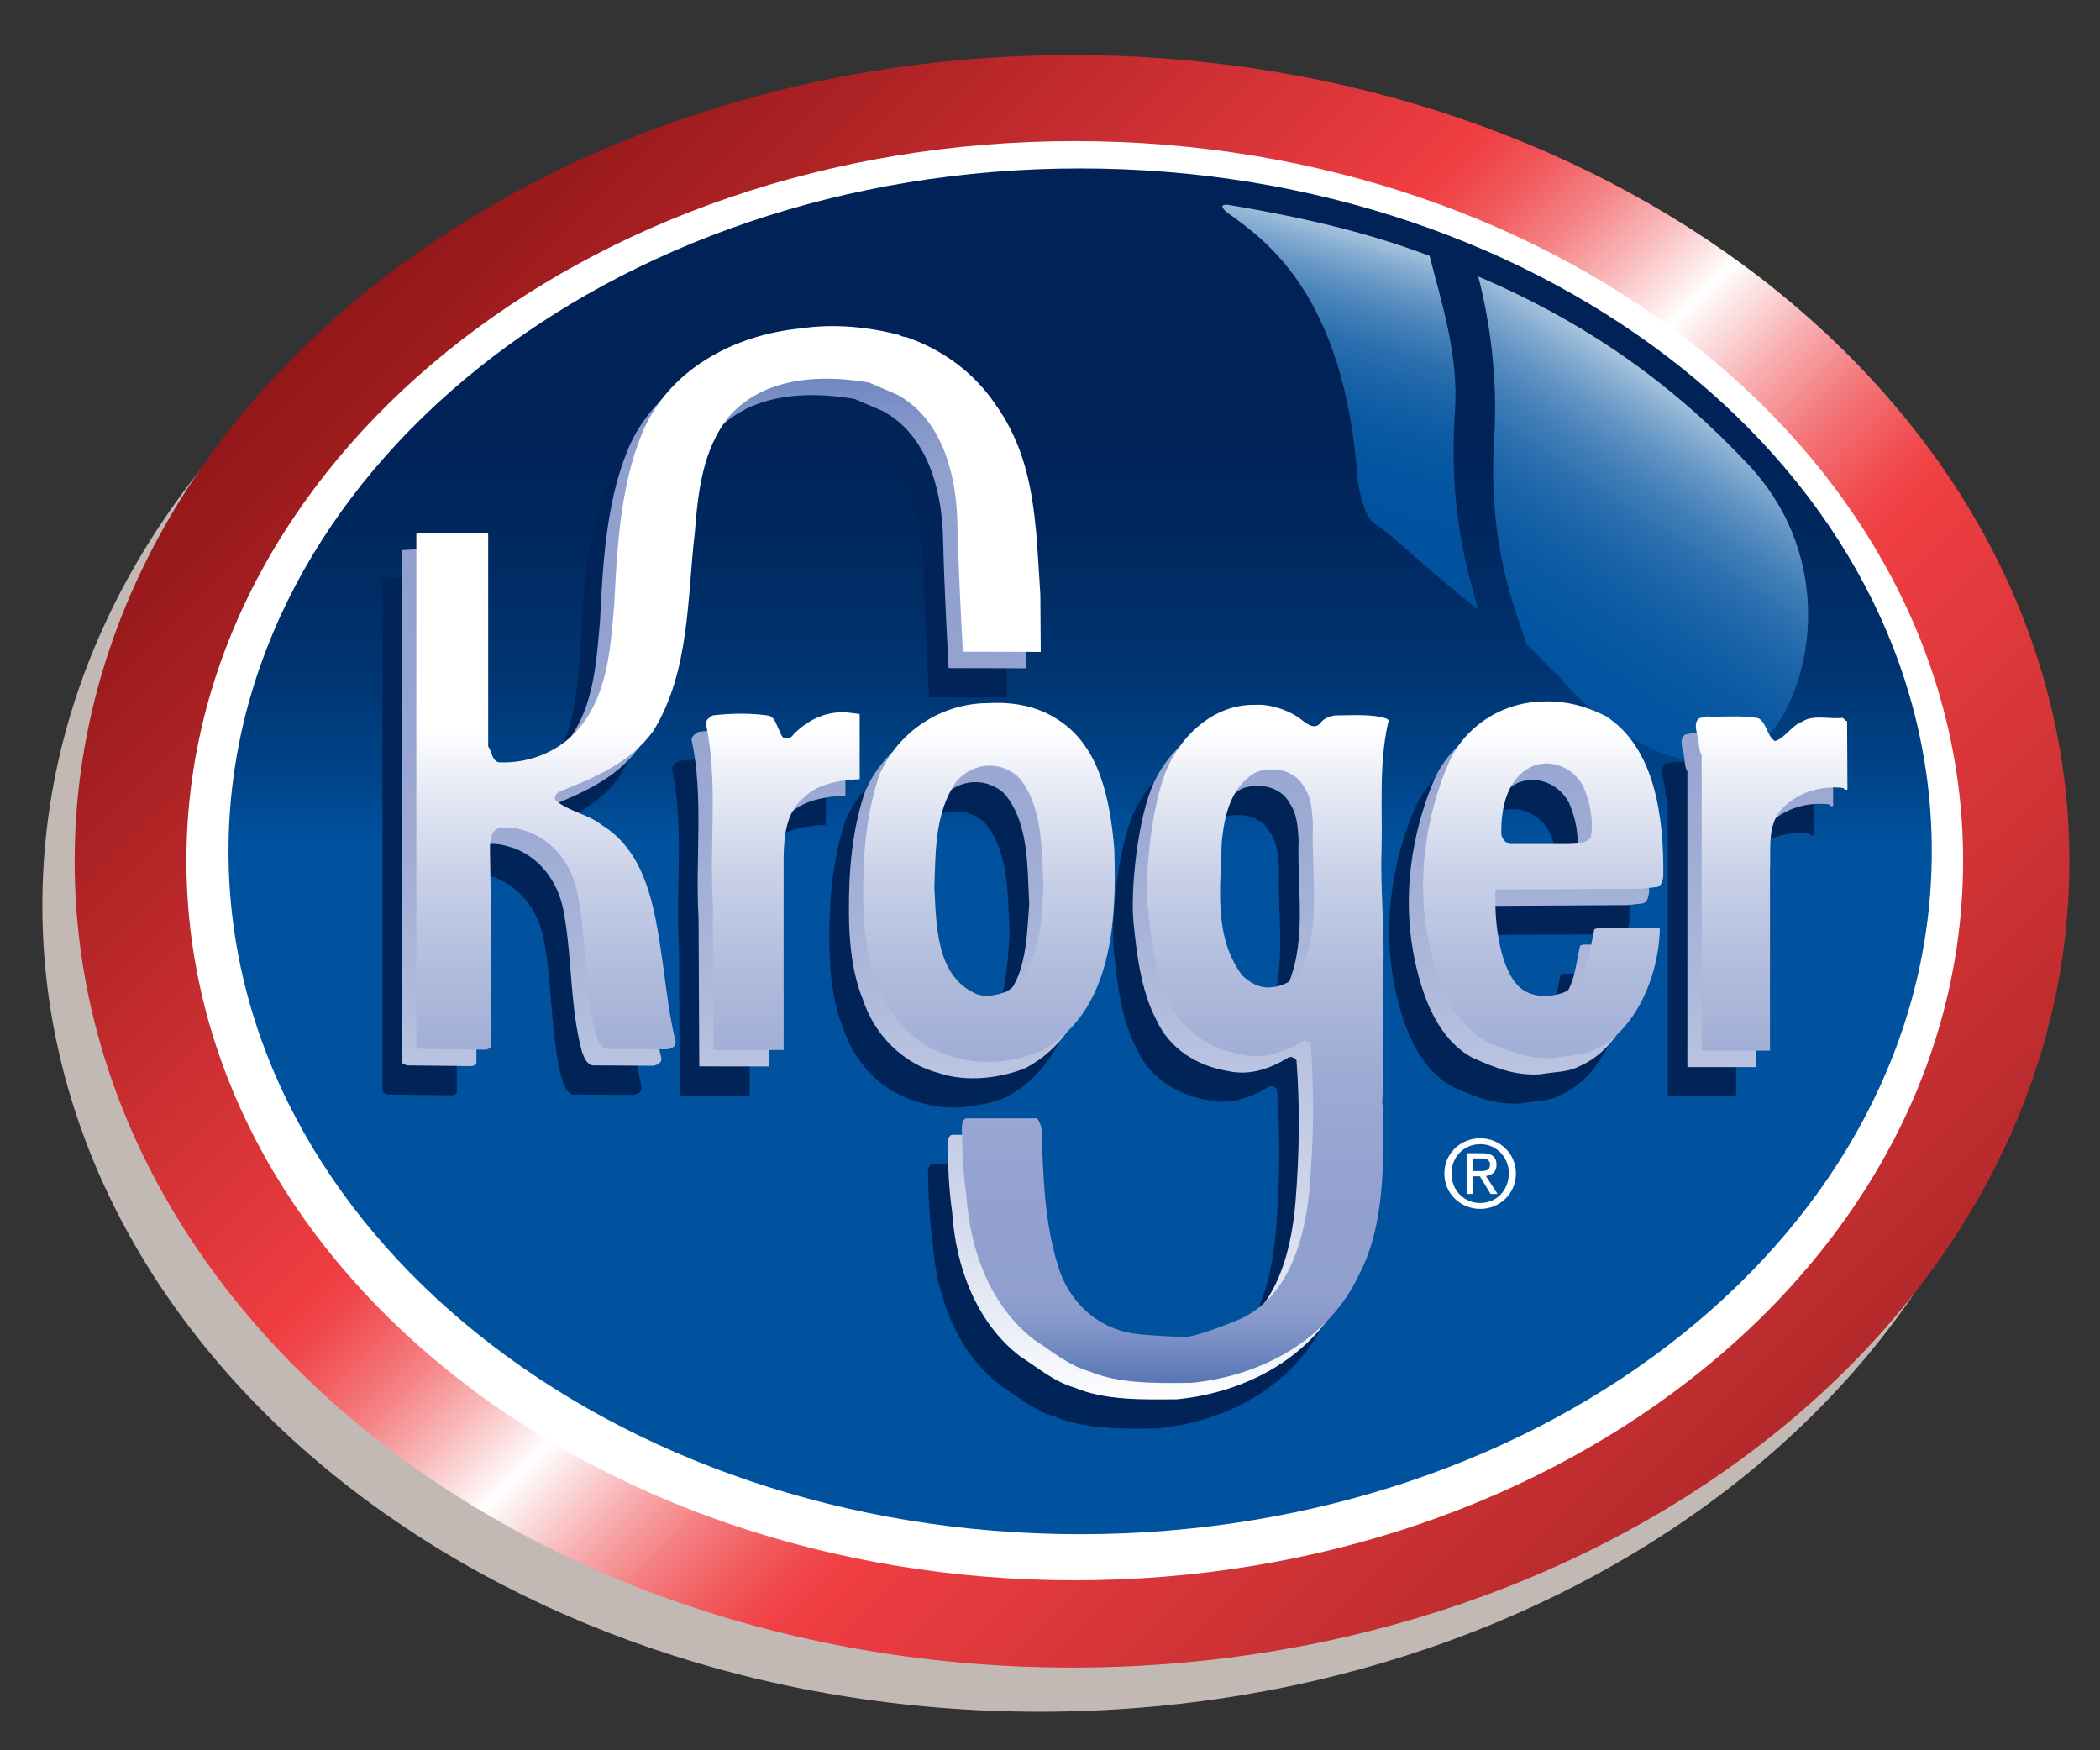 <?xml version="1.0" encoding="UTF-8"?> <!-- Generator: Adobe Illustrator 13.0.0, SVG Export Plug-In . SVG Version: 6.00 Build 14948) --> <svg xmlns="http://www.w3.org/2000/svg" xmlns:xlink="http://www.w3.org/1999/xlink" version="1.1" id="Layer_1" x="0px" y="0px" width="300px" height="250px" viewBox="0 0 300 250" style="enable-background:new 0 0 300 250;" xml:space="preserve"><rect x="0" y="0" width="300" height="250" fill="#333333" stroke="none"/> <path style="fill:#C2B9B5;" d="M148.532,244.494c78.688,0,142.483-51.56,142.483-115.164c0-63.601-63.795-115.164-142.483-115.164 S6.052,65.729,6.052,129.33C6.052,192.935,69.844,244.494,148.532,244.494"></path> <path style="fill:#C2B9B5;" d="M149.334,125.589"></path> <linearGradient id="SVGID_1_" gradientUnits="userSpaceOnUse" x1="300.839" y1="271.202" x2="-4.161" y2="-34.798"> <stop offset="0" style="stop-color:#7D1517"></stop> <stop offset="0.167" style="stop-color:#AE2729"></stop> <stop offset="0.37" style="stop-color:#EF3E42"></stop> <stop offset="0.381" style="stop-color:#F04649"></stop> <stop offset="0.396" style="stop-color:#F15B5E"></stop> <stop offset="0.416" style="stop-color:#F47D80"></stop> <stop offset="0.438" style="stop-color:#F8ADAF"></stop> <stop offset="0.462" style="stop-color:#FDEAEA"></stop> <stop offset="0.47" style="stop-color:#FFFFFF"></stop> <stop offset="0.472" style="stop-color:#FFF9F9"></stop> <stop offset="0.496" style="stop-color:#F9B7B9"></stop> <stop offset="0.517" style="stop-color:#F58386"></stop> <stop offset="0.536" style="stop-color:#F25D61"></stop> <stop offset="0.551" style="stop-color:#F0464A"></stop> <stop offset="0.56" style="stop-color:#EF3E42"></stop> <stop offset="0.607" style="stop-color:#DA3539"></stop> <stop offset="0.74" style="stop-color:#A21E20"></stop> <stop offset="0.855" style="stop-color:#7A0E0F"></stop> <stop offset="0.945" style="stop-color:#610404"></stop> <stop offset="1" style="stop-color:#580000"></stop> </linearGradient> <path style="fill:url(#SVGID_1_);" d="M153.148,238.189c78.688,0,142.478-51.563,142.478-115.162 c0-63.604-63.79-115.164-142.478-115.164c-78.69,0-142.482,51.56-142.482,115.164C10.667,186.627,74.458,238.189,153.148,238.189"></path> <path style="fill:#FFFFFF;" d="M153.538,225.72c70.087,0,126.905-46.02,126.905-102.787c0-56.764-56.818-102.783-126.905-102.783 c-70.089,0-126.908,46.019-126.908,102.783C26.63,179.7,83.449,225.72,153.538,225.72"></path> <path style="fill:#FFFFFF;" d="M153.538,122.933"></path> <linearGradient id="SVGID_2_" gradientUnits="userSpaceOnUse" x1="154.306" y1="120.834" x2="154.306" y2="44.834"> <stop offset="0" style="stop-color:#00529F"></stop> <stop offset="0.121" style="stop-color:#00458B"></stop> <stop offset="0.308" style="stop-color:#003674"></stop> <stop offset="0.507" style="stop-color:#002B63"></stop> <stop offset="0.725" style="stop-color:#002459"></stop> <stop offset="1" style="stop-color:#002256"></stop> </linearGradient> <path style="fill:url(#SVGID_2_);" d="M154.306,219.138c67.19,0,121.663-43.672,121.663-97.54 c0-53.869-54.473-97.542-121.663-97.542S32.643,67.729,32.643,121.598C32.643,175.466,87.115,219.138,154.306,219.138"></path> <path d="M153.887,122.338"></path> <linearGradient id="SVGID_3_" gradientUnits="userSpaceOnUse" x1="186.636" y1="80.111" x2="201.302" y2="28.777"> <stop offset="0" style="stop-color:#00529F"></stop> <stop offset="0.254" style="stop-color:#0254A0"></stop> <stop offset="0.391" style="stop-color:#0A59A3"></stop> <stop offset="0.5" style="stop-color:#1862A8"></stop> <stop offset="0.595" style="stop-color:#2B6FAF"></stop> <stop offset="0.68" style="stop-color:#4480B9"></stop> <stop offset="0.759" style="stop-color:#6395C4"></stop> <stop offset="0.832" style="stop-color:#88AED2"></stop> <stop offset="0.902" style="stop-color:#B3CBE2"></stop> <stop offset="0.965" style="stop-color:#E2EBF4"></stop> <stop offset="1" style="stop-color:#FFFFFF"></stop> </linearGradient> <path style="fill:url(#SVGID_3_);" d="M207.863,58.572c0.539-7.841-2.043-15.765-3.639-22.026 c-8.847-3.33-17.764-5.423-28.429-7.237c-2.336-0.38-0.44,1.083-0.44,1.083c5.322,3.837,16.743,11.557,18.6,38.254 c0,0,0.681,5.226,2.598,6.271c1.914,1.045,7.77,6.914,14.583,12.105C209.673,81.571,206.875,72.911,207.863,58.572"></path> <linearGradient id="SVGID_4_" gradientUnits="userSpaceOnUse" x1="209.915" y1="105.814" x2="245.915" y2="51.147"> <stop offset="0" style="stop-color:#00529F"></stop> <stop offset="0.254" style="stop-color:#0254A0"></stop> <stop offset="0.391" style="stop-color:#0A59A3"></stop> <stop offset="0.5" style="stop-color:#1862A8"></stop> <stop offset="0.595" style="stop-color:#2B6FAF"></stop> <stop offset="0.68" style="stop-color:#4480B9"></stop> <stop offset="0.759" style="stop-color:#6395C4"></stop> <stop offset="0.832" style="stop-color:#88AED2"></stop> <stop offset="0.902" style="stop-color:#B3CBE2"></stop> <stop offset="0.965" style="stop-color:#E2EBF4"></stop> <stop offset="1" style="stop-color:#FFFFFF"></stop> </linearGradient> <path style="fill:url(#SVGID_4_);" d="M249.782,66.38c-10.322-11.016-22.516-20.042-38.612-26.892 c1.708,6.456,2.795,14.806,2.293,22.873c-0.991,15.821,3.108,24.814,4.648,29.786c1.63,1.37,2.783,2.839,4.517,4.417 c0,0,13.32,16.486,26.58,11.063C257.363,104.289,264.485,82.074,249.782,66.38"></path> <path style="fill:#002458;" d="M143.842,99.624l-11.126-0.029c-0.351-6.64-0.653-12.625-0.804-19.066 c-0.253-6.69-2.314-14.186-8.502-17.606l-4.075-1.762c-7.194-1.255-15.143-0.704-20.022,4.831 c-3.772,4.679-4.427,10.766-4.878,16.451c-1.109,9.456-0.706,19.97-5.937,28.474c-3.32,4.627-8.602,6.74-13.482,8.703 c-0.402,0.25-0.704,0.753-0.504,1.207c1.863,1.557,4.58,1.962,6.542,3.472c6.941,4.224,7.797,13.179,8.904,20.575 c0.452,3.371,0.853,6.892,1.71,10.36c0.15,0.755-0.604,1.057-1.158,1.157l-8.703-0.05c-0.854-0.251-1.156-1.155-1.458-1.91 c-1.712-6.34-1.411-13.081-2.517-19.419c-0.604-4.376-3.119-8.1-7.094-9.66c-1.357-0.449-2.816-0.855-4.326-0.554 c-1.308,0.506-1.259,2.114-1.259,3.169c0.202,9.056,0.104,17.81,0.104,28.223l-0.605,0.252l-9.257-0.101 c-0.3-0.151-0.854-0.151-0.753-0.653V82.742c3.319-0.251,6.842-0.101,10.262-0.149v30.535c0.552,0.704,0.452,1.911,1.459,2.263 c4.125,0.201,8.2-1.308,11.066-4.326c4.578-4.98,4.932-11.921,5.484-18.161c0.401-8.048,0.855-16.753,3.874-24.249 c3.673-9.254,13.18-14.335,22.839-15.241c4.679-0.704,9.66-0.201,14.035,0.955c0.252,0.201,0.655,0.252,1.005,0.301 c5.183,1.811,9.611,5.032,12.678,9.559c5.836,8.151,5.785,17.356,6.44,27.218L143.842,99.624z"></path> <path style="fill:#002458;" d="M97.098,156.477l-0.101-20.813l-0.018-0.703c-0.454-7.999,0.773-17.257-0.988-25.155 c0.101-0.552,0.555-0.853,1.005-1.107c2.466-0.301,5.283-0.35,7.749,0c1.157,0.101,1.308,1.408,1.758,2.165 c0.204,0.453,0.454,1.408,1.209,1.054c0.604,0.051,0.806-0.652,1.156-0.854c1.963-1.862,4.578-3.069,7.496-2.768l1.61,0.202 l0.004,9.311c-2.817,0.113-6.141,0.702-7.952,2.613c-2.515,2.012-2.869,5.382-2.918,8.502v27.564L97.098,156.477z"></path> <path style="fill:#002458;" d="M238.258,156.578v-42.243c-0.502-0.704-0.301-2.011-0.653-2.969c-0.1-0.502-0.403-1.508,0.102-2.061 c0.251-0.404,0.803-0.203,1.106-0.454c2.414,0.102,5.183-0.201,7.545,0.251c1.207,0.655,1.207,2.515,2.365,3.271 c1.459-0.454,2.416-2.265,3.873-2.765c1.559-1.058,3.772-0.354,5.786-0.555c0.352,0.15,0.251,0.402,0.651,0.451l0.053,9.761 c-0.253,0.152-0.504,0-0.555-0.201c-3.367-0.403-6.489,0.704-8.603,2.767c-2.214,2.165-1.834,5.297-1.887,8.262l-0.023,0.542v25.943 H238.258z"></path> <path style="fill:#002458;" d="M214.262,115.894c-3.725,1.511-4.676,5.888-4.628,9.607c0,0.756,0.554,1.36,1.209,1.562h8.349 c1.26-0.05,2.414,0,3.22-0.906c0.454-2.465-0.101-5.081-1.055-7.294C220.149,116.448,217.181,114.838,214.262,115.894 M211.998,147.286c1.662,1.76,4.578,1.813,6.743,0.904c3.267-1.71,3.472-5.685,4.174-8.955l0.455-0.149l8.902,0.031 c-0.049,6.338-3.319,14.758-9.407,17.323c-1.608,0.905-3.674,0.808-5.534,1.158c-3.724,0.302-6.842-1.057-9.811-2.366 c-4.778-2.614-6.934-8.248-8.099-13.431c-2.516-11.192,0.451-21.205,2.715-26.36c2.21-5.027,7.296-8.4,12.78-8.703 c3.571-0.252,6.688,0.552,9.657,2.061c7.045,4.529,8.301,14.49,8.2,22.89c-0.101,0.604-0.201,1.311-0.854,1.511l-2.263,0.249 l-20.842,0.113C208.616,137.489,209.182,144.269,211.998,147.286"></path> <path style="fill:#002458;" d="M138.15,116.097c-2.466-0.655-4.831,0.25-6.389,2.061c-3.069,4.528-2.92,9.861-3.121,15.043 c0.301,5.331,0.201,12.474,5.685,15.14c1.408,0.758,3.32,0.303,4.629-0.201c4.929-3.02,4.878-9.655,5.283-14.891 c-0.302-5.13,0-11.217-3.323-15.442C140.211,116.951,139.257,116.448,138.15,116.097 M146.299,109.305 c6.038,3.823,7.444,11.569,8.051,18.412c0.35,10.263-0.202,23.492-10.666,29.026c-3.673,1.458-8.453,2.013-12.325,0.703 c-5.132-1.306-9.208-5.432-10.866-10.462c-1.561-3.824-1.988-8.175-2.013-12.375c-0.037-6.289,0.452-12.123,2.463-17.86v0.149 c2.668-5.983,8.754-9.961,15.445-9.961C140.111,106.739,143.482,107.443,146.299,109.305"></path> <path style="fill:#002458;" d="M174.622,116.801c-3.624,2.012-4.578,6.187-4.93,10.11c-0.203,6.739-1.107,13.483,2.917,18.915 c1.106,1.059,2.465,1.862,4.125,1.709c1.961-0.148,3.82-1.255,4.628-3.117c2.516-6.438,1.105-13.383,1.358-20.172 c-0.1-1.812-0.201-3.875-1.308-5.384C180.204,116.549,177.084,115.894,174.622,116.801 M171.199,195.377 c7.987-2.854,10.414-11.769,11.067-19.469c0.555-6.791,0.655-13.479,0.153-20.274c-0.201-0.349-0.855-0.702-1.26-0.349 c-2.516,1.508-5.381,2.564-8.551,1.862c-4.428-0.758-8.301-3.122-10.213-7.298c-2.261-4.274-2.834-9.759-3.271-13.985 c-0.438-4.274,0.529-14.762,2.919-19.919c2.186-4.72,6.739-8.855,12.376-8.754c2.214-0.15,4.771,0.757,6.326,1.86 c0.826,0.585,2.074,1.864,3.027,0.755c0.455-0.652,1.313-1.006,2.114-1.107c2.465,0,5.181-0.25,7.346,0.455 c0.314,0.156,0.391,0.326,0.201,0.704c-1.308,5.987-0.755,12.174-0.906,18.161c-0.201,5.381,0.454,10.915,0.253,16.701 c-0.05,6.489,0.101,13.13-0.15,19.519l0.15,0.301c0.051,8.149,0.201,16.904-3.37,23.846c-4.377,9.457-13.987,14.64-24.047,15.646 c-5.029,0.05-10.313,0.151-14.639-1.661c-2.968-0.854-5.285-2.864-7.799-4.476c-6.289-4.828-9.205-12.827-9.708-20.676 c-0.452-3.069-0.603-6.54-0.652-9.811c0.049-0.451,0.149-1.059,0.652-1.155h10.111c0.704,0.904,0.755,2.212,0.704,3.42 c0.204,6.337,0.554,12.879,2.667,18.813c1.862,4.78,6.053,8.125,11.144,8.601c2.163,0.201,4.401,0.354,6.665,0.354 C165.453,197.566,169.692,196.008,171.199,195.377"></path> <path style="fill:#FFFFFF;" d="M211.45,167.266c0.746,0,1.415-0.053,1.415-0.947c0-0.721-0.655-0.854-1.27-0.854h-1.2v1.801H211.45z M210.396,170.536h-0.88v-5.817h2.214c1.374,0,2.057,0.504,2.057,1.653c0,1.04-0.655,1.494-1.511,1.601l1.654,2.563h-0.986 l-1.535-2.523h-1.013V170.536z M211.463,171.828c2.281,0,4.082-1.788,4.082-4.216c0-2.39-1.801-4.188-4.082-4.188 c-2.309,0-4.108,1.799-4.108,4.188C207.354,170.04,209.154,171.828,211.463,171.828 M206.337,167.612 c0-2.894,2.35-5.029,5.126-5.029c2.748,0,5.095,2.136,5.095,5.029c0,2.924-2.347,5.059-5.095,5.059 C208.687,172.671,206.337,170.536,206.337,167.612"></path> <linearGradient id="SVGID_5_" gradientUnits="userSpaceOnUse" x1="159.655" y1="48.166" x2="159.655" y2="200.833"> <stop offset="0" style="stop-color:#5B78B7"></stop> <stop offset="0.033" style="stop-color:#6D86BF"></stop> <stop offset="0.087" style="stop-color:#8698CA"></stop> <stop offset="0.12" style="stop-color:#8F9FCE"></stop> <stop offset="0.303" style="stop-color:#93A2D0"></stop> <stop offset="0.466" style="stop-color:#9DABD4"></stop> <stop offset="0.623" style="stop-color:#B0BBDC"></stop> <stop offset="0.774" style="stop-color:#C9D1E8"></stop> <stop offset="0.921" style="stop-color:#EAEDF6"></stop> <stop offset="1" style="stop-color:#FFFFFF"></stop> </linearGradient> <path style="fill:url(#SVGID_5_);" d="M184.209,114.695c1.107,1.509,1.208,3.572,1.309,5.383 c-0.251,6.792,1.158,13.734-1.355,20.173c-0.808,1.86-2.668,2.967-4.633,3.12c-1.659,0.15-3.017-0.655-4.121-1.714 c-4.025-5.432-3.12-12.173-2.919-18.914c0.351-3.925,1.308-8.1,4.929-10.109C179.883,111.726,183.003,112.381,184.209,114.695 M167.309,193.274c-2.266,0-4.504-0.154-6.667-0.356c-5.091-0.473-9.282-3.819-11.142-8.599c-2.115-5.936-2.465-12.478-2.667-18.813 c0.049-1.209,0-2.515-0.704-3.421h-10.113c-0.501,0.102-0.602,0.705-0.653,1.155c0.051,3.271,0.201,6.741,0.653,9.811 c0.505,7.849,3.422,15.845,9.711,20.679c2.515,1.608,4.828,3.618,7.798,4.475c4.325,1.81,9.605,1.712,14.636,1.659 c10.064-1.004,19.671-6.187,24.048-15.645c3.572-6.941,3.424-15.696,3.371-23.843l-0.153-0.304c0.254-6.39,0.105-13.03,0.153-19.519 c0.201-5.785-0.454-11.321-0.253-16.702c0.152-5.986-0.399-12.174,0.905-18.16c0.19-0.378,0.114-0.548-0.2-0.704 c-2.163-0.705-4.879-0.454-7.344-0.454c-0.806,0.101-1.662,0.454-2.111,1.107c-0.959,1.105-2.205-0.172-3.032-0.756 c-1.554-1.102-4.115-2.01-6.327-1.86c-5.634-0.101-10.188,4.035-12.375,8.754c-2.389,5.157-3.358,15.642-2.916,19.921 c0.432,4.227,1.004,9.708,3.271,13.984c1.911,4.175,5.784,6.541,10.212,7.296c3.165,0.703,6.034-0.354,8.548-1.862 c0.402-0.353,1.058,0,1.258,0.352c0.505,6.79,0.403,13.482-0.148,20.271c-0.654,7.7-3.083,16.615-11.068,19.47 C172.489,191.838,168.252,193.398,167.309,193.274 M143.714,113.64c3.321,4.226,3.018,10.313,3.321,15.444 c-0.403,5.23-0.354,11.872-5.283,14.889c-1.308,0.507-3.221,0.956-4.629,0.201c-5.482-2.664-5.384-9.809-5.683-15.14 c0.201-5.183,0.049-10.517,3.119-15.043c1.557-1.811,3.923-2.717,6.389-2.062C142.054,112.281,143.01,112.784,143.714,113.64 M139.185,102.771c-6.691,0-12.777,3.974-15.443,9.961v-0.151c-2.014,5.737-2.503,11.573-2.466,17.859 c0.025,4.2,0.452,8.552,2.013,12.376c1.658,5.029,5.736,9.156,10.866,10.463c3.874,1.309,8.652,0.757,12.325-0.706 c10.463-5.532,11.018-18.762,10.665-29.024c-0.604-6.843-2.014-14.588-8.047-18.411C146.278,103.277,142.91,102.573,139.185,102.771 M224.15,114.695c0.957,2.213,1.512,4.829,1.06,7.293c-0.806,0.906-1.963,0.856-3.221,0.906h-8.35 c-0.654-0.2-1.207-0.805-1.207-1.561c-0.053-3.719,0.903-8.096,4.628-9.608C219.978,110.672,222.946,112.281,224.15,114.695 M211.613,129.397l20.84-0.112l2.265-0.251c0.651-0.201,0.753-0.906,0.854-1.509c0.101-8.402-1.156-18.363-8.198-22.892 c-2.97-1.509-6.09-2.314-9.659-2.061c-5.483,0.301-10.572,3.674-12.779,8.702c-2.264,5.155-5.233,15.168-2.718,26.36 c1.166,5.183,3.322,10.817,8.101,13.432c2.967,1.312,6.087,2.667,9.812,2.365c1.859-0.352,3.921-0.253,5.532-1.155 c6.087-2.567,9.355-10.989,9.406-17.325l-8.904-0.032l-0.45,0.15c-0.705,3.271-0.908,7.244-4.179,8.955 c-2.161,0.904-5.079,0.854-6.74-0.905C211.978,140.102,211.413,133.321,211.613,129.397 M250.814,152.412v-25.943l0.024-0.542 c0.053-2.969-0.326-6.099,1.888-8.262c2.114-2.064,5.231-3.17,8.604-2.769c0.051,0.201,0.299,0.354,0.553,0.201l-0.049-9.759 c-0.404-0.049-0.306-0.302-0.657-0.452c-2.01,0.202-4.224-0.503-5.784,0.555c-1.461,0.501-2.416,2.314-3.875,2.766 c-1.155-0.754-1.155-2.616-2.365-3.271c-2.362-0.45-5.13-0.149-7.545-0.25c-0.301,0.25-0.855,0.052-1.106,0.455 c-0.502,0.552-0.201,1.558-0.1,2.061c0.351,0.958,0.149,2.265,0.654,2.969v42.243H250.814z M109.907,152.325v-27.568 c0.049-3.118,0.403-6.489,2.917-8.502c1.811-1.911,5.135-2.499,7.952-2.613l-0.002-9.311l-1.61-0.201 c-2.918-0.301-5.536,0.905-7.498,2.767c-0.351,0.202-0.553,0.906-1.156,0.857c-0.753,0.35-1.005-0.606-1.208-1.058 c-0.453-0.755-0.603-2.063-1.76-2.164c-2.463-0.352-5.281-0.302-7.747,0c-0.453,0.252-0.907,0.554-1.007,1.107 c1.761,7.897,0.536,17.155,0.988,25.153l0.02,0.706l0.099,20.815L109.907,152.325z M146.641,95.457l-11.126-0.03 c-0.353-6.639-0.655-12.625-0.807-19.065c-0.25-6.691-2.314-14.187-8.501-17.606l-4.075-1.762 c-7.194-1.256-15.141-0.704-20.021,4.832c-3.773,4.678-4.426,10.766-4.88,16.448c-1.107,9.458-0.704,19.972-5.937,28.472 c-3.321,4.63-8.603,6.743-13.48,8.705c-0.402,0.251-0.704,0.753-0.505,1.207c1.862,1.559,4.579,1.961,6.542,3.473 c6.943,4.225,7.796,13.18,8.903,20.572c0.455,3.37,0.856,6.894,1.711,10.364c0.152,0.757-0.604,1.058-1.156,1.158l-8.705-0.053 c-0.853-0.249-1.156-1.154-1.457-1.91c-1.71-6.337-1.408-13.078-2.515-19.418c-0.604-4.375-3.119-8.1-7.093-9.659 c-1.359-0.451-2.817-0.856-4.329-0.555c-1.307,0.505-1.255,2.114-1.255,3.171c0.201,9.055,0.101,17.81,0.101,28.223l-0.604,0.253 l-9.257-0.104c-0.302-0.148-0.856-0.148-0.753-0.65V78.574c3.319-0.25,6.841-0.1,10.261-0.149v30.536 c0.554,0.704,0.454,1.912,1.459,2.262c4.125,0.202,8.201-1.308,11.066-4.326c4.58-4.979,4.932-11.921,5.486-18.161 c0.401-8.049,0.854-16.752,3.872-24.248c3.673-9.255,13.18-14.336,22.839-15.241c4.68-0.704,9.66-0.202,14.037,0.954 c0.25,0.202,0.653,0.252,1.005,0.302c5.183,1.81,9.609,5.03,12.678,9.559c5.834,8.15,5.786,17.356,6.438,27.216L146.641,95.457z"></path> <linearGradient id="SVGID_6_" gradientUnits="userSpaceOnUse" x1="161.692" y1="196.833" x2="161.692" y2="104.166"> <stop offset="0" style="stop-color:#5B78B7"></stop> <stop offset="0.033" style="stop-color:#6D86BF"></stop> <stop offset="0.087" style="stop-color:#8698CA"></stop> <stop offset="0.12" style="stop-color:#8F9FCE"></stop> <stop offset="0.303" style="stop-color:#93A2D0"></stop> <stop offset="0.466" style="stop-color:#9DABD4"></stop> <stop offset="0.623" style="stop-color:#B0BBDC"></stop> <stop offset="0.774" style="stop-color:#C9D1E8"></stop> <stop offset="0.921" style="stop-color:#EAEDF6"></stop> <stop offset="1" style="stop-color:#FFFFFF"></stop> </linearGradient> <path style="fill:url(#SVGID_6_);" d="M186.249,112.351c1.104,1.508,1.207,3.571,1.308,5.382c-0.253,6.793,1.154,13.735-1.36,20.172 c-0.803,1.862-2.663,2.969-4.628,3.12c-1.659,0.15-3.017-0.655-4.122-1.712c-4.025-5.432-3.122-12.173-2.918-18.914 c0.351-3.923,1.306-8.099,4.93-10.11C181.922,109.384,185.042,110.037,186.249,112.351 M169.344,190.93 c-2.263,0-4.502-0.152-6.663-0.358c-5.092-0.471-9.283-3.814-11.145-8.597c-2.112-5.938-2.466-12.474-2.667-18.815 c0.052-1.207,0-2.515-0.704-3.421h-10.11c-0.503,0.101-0.604,0.705-0.653,1.157c0.049,3.271,0.201,6.741,0.653,9.811 c0.503,7.847,3.42,15.845,9.708,20.677c2.515,1.608,4.833,3.621,7.802,4.477c4.324,1.812,9.604,1.712,14.635,1.659 c10.064-1.004,19.669-6.187,24.048-15.646c3.572-6.939,3.419-15.693,3.369-23.843l-0.151-0.302c0.253-6.39,0.101-13.03,0.151-19.519 c0.203-5.788-0.452-11.319-0.251-16.703c0.15-5.986-0.402-12.174,0.905-18.161c0.189-0.377,0.114-0.548-0.203-0.704 c-2.161-0.704-4.877-0.454-7.344-0.454c-0.803,0.104-1.659,0.454-2.112,1.109c-0.955,1.107-2.205-0.171-3.03-0.757 c-1.552-1.103-4.113-2.009-6.327-1.86c-5.634-0.099-10.187,4.037-12.373,8.754c-2.391,5.157-3.358,15.648-2.922,19.921 c0.438,4.227,1.01,9.71,3.271,13.984c1.914,4.175,5.785,6.541,10.217,7.296c3.166,0.703,6.034-0.354,8.549-1.862 c0.402-0.351,1.058,0,1.258,0.352c0.504,6.794,0.403,13.482-0.151,20.271c-0.651,7.7-3.08,16.619-11.067,19.472 C174.528,189.496,170.286,191.057,169.344,190.93 M145.751,111.295c3.319,4.226,3.02,10.312,3.319,15.441 c-0.399,5.233-0.351,11.875-5.28,14.894c-1.31,0.505-3.221,0.954-4.63,0.199c-5.483-2.663-5.382-9.809-5.685-15.14 c0.202-5.183,0.053-10.514,3.121-15.044c1.559-1.81,3.924-2.715,6.39-2.061C144.091,109.937,145.047,110.438,145.751,111.295 M141.224,100.429c-6.691,0-12.779,3.975-15.445,9.958v-0.15c-2.012,5.736-2.502,11.571-2.464,17.859 c0.025,4.2,0.452,8.554,2.009,12.374c1.662,5.029,5.737,9.158,10.867,10.465c3.874,1.309,8.654,0.754,12.326-0.702 c10.464-5.536,11.017-18.766,10.665-29.028c-0.603-6.843-2.012-14.59-8.049-18.412C148.317,100.931,144.946,100.227,141.224,100.429 M226.189,112.351c0.957,2.214,1.512,4.828,1.058,7.293c-0.804,0.908-1.961,0.857-3.218,0.908h-8.351 c-0.657-0.204-1.209-0.808-1.209-1.561c-0.051-3.722,0.905-8.1,4.63-9.607C222.016,108.326,224.985,109.937,226.189,112.351 M213.65,127.054l20.84-0.113l2.266-0.251c0.652-0.204,0.754-0.906,0.854-1.509c0.103-8.402-1.154-18.363-8.199-22.889 c-2.967-1.512-6.087-2.316-9.66-2.064c-5.484,0.303-10.568,3.675-12.775,8.703c-2.266,5.157-5.233,15.168-2.718,26.36 c1.163,5.181,3.32,10.815,8.099,13.43c2.97,1.313,6.089,2.669,9.809,2.365c1.865-0.35,3.926-0.251,5.537-1.155 c6.086-2.564,9.356-10.982,9.406-17.325l-8.904-0.03l-0.454,0.15c-0.704,3.271-0.904,7.244-4.175,8.955 c-2.161,0.904-5.079,0.854-6.741-0.905C214.017,137.755,213.452,130.979,213.65,127.054 M252.854,150.067v-25.945l0.024-0.54 c0.051-2.967-0.325-6.099,1.888-8.263c2.112-2.063,5.231-3.17,8.603-2.768c0.047,0.201,0.301,0.354,0.554,0.201l-0.052-9.757 c-0.402-0.052-0.302-0.303-0.653-0.455c-2.015,0.201-4.227-0.503-5.784,0.555c-1.461,0.503-2.416,2.313-3.876,2.765 c-1.157-0.753-1.157-2.615-2.363-3.271c-2.365-0.451-5.131-0.149-7.546-0.25c-0.304,0.25-0.855,0.051-1.106,0.453 c-0.502,0.552-0.203,1.559-0.1,2.062c0.351,0.956,0.147,2.264,0.651,2.968v42.244H252.854z M111.946,149.98v-27.568 c0.049-3.119,0.403-6.491,2.918-8.502c1.811-1.912,5.134-2.5,7.951-2.613l-0.005-9.309l-1.606-0.203 c-2.92-0.302-5.535,0.907-7.498,2.767c-0.351,0.201-0.554,0.906-1.156,0.856c-0.755,0.352-1.005-0.603-1.209-1.057 c-0.452-0.753-0.604-2.061-1.76-2.165c-2.466-0.351-5.282-0.299-7.748,0c-0.452,0.253-0.905,0.554-1.006,1.109 c1.762,7.898,0.535,17.153,0.989,25.155l0.017,0.703l0.101,20.813L111.946,149.98z M148.679,93.111l-11.127-0.028 c-0.354-6.641-0.653-12.626-0.805-19.067c-0.251-6.688-2.314-14.186-8.501-17.606l-4.075-1.761 c-7.194-1.256-15.141-0.701-20.023,4.831c-3.771,4.679-4.426,10.767-4.878,16.451c-1.109,9.456-0.704,19.971-5.938,28.473 c-3.319,4.627-8.601,6.74-13.481,8.703c-0.403,0.25-0.704,0.753-0.503,1.207c1.862,1.56,4.578,1.963,6.542,3.472 c6.941,4.226,7.796,13.181,8.903,20.576c0.452,3.37,0.854,6.891,1.711,10.359c0.149,0.759-0.604,1.06-1.159,1.16l-8.703-0.051 c-0.854-0.251-1.156-1.156-1.457-1.914c-1.712-6.335-1.412-13.076-2.519-19.416c-0.603-4.377-3.118-8.1-7.092-9.659 c-1.357-0.452-2.816-0.854-4.326-0.552c-1.308,0.503-1.256,2.112-1.256,3.168c0.199,9.056,0.1,17.81,0.1,28.223l-0.606,0.251 l-9.253-0.101c-0.303-0.15-0.857-0.15-0.756-0.654V76.232c3.32-0.253,6.842-0.101,10.263-0.152v30.535 c0.552,0.706,0.451,1.913,1.459,2.263c4.125,0.203,8.2-1.305,11.066-4.326c4.578-4.98,4.932-11.921,5.484-18.161 c0.402-8.048,0.856-16.753,3.874-24.248c3.673-9.255,13.18-14.336,22.839-15.242c4.68-0.704,9.66-0.201,14.035,0.955 c0.252,0.201,0.655,0.253,1.005,0.301c5.182,1.811,9.609,5.032,12.677,9.559c5.837,8.151,5.786,17.356,6.441,27.217L148.679,93.111z "></path> </svg> 